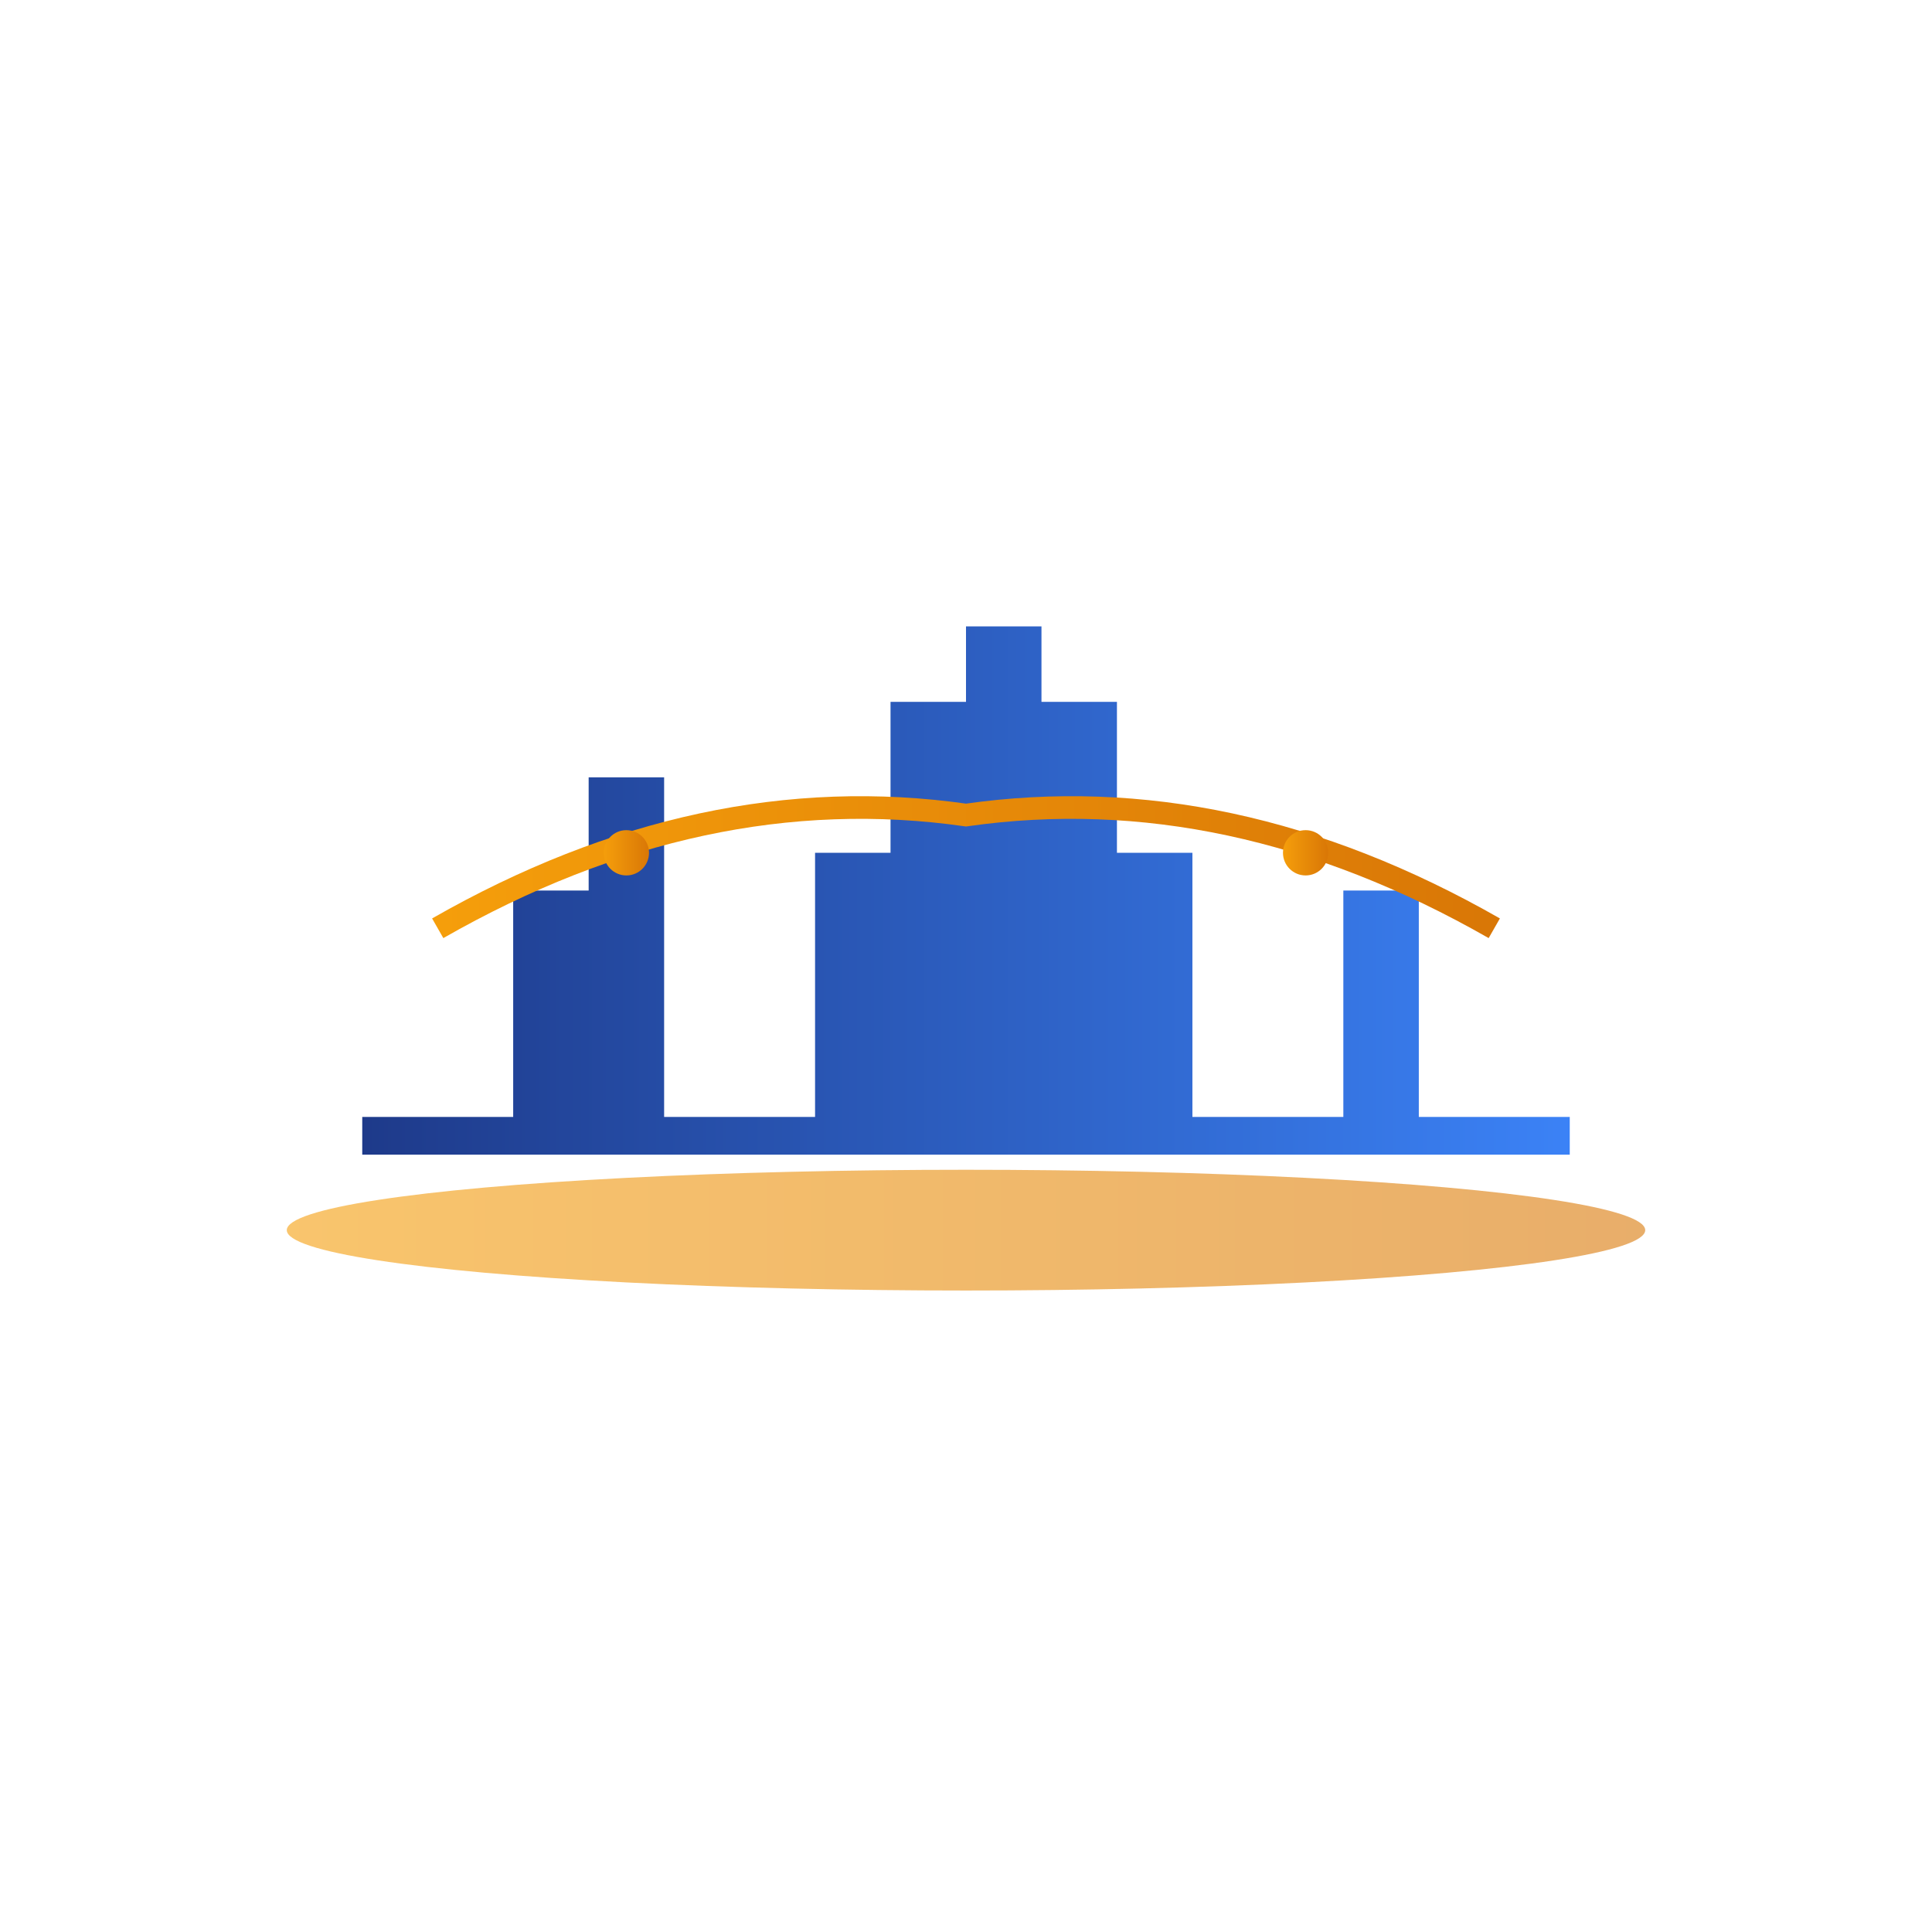 <?xml version="1.0" encoding="UTF-8"?>
<svg xmlns="http://www.w3.org/2000/svg" viewBox="0 0 256 256" width="256" height="256">
  <defs>
    <linearGradient id="skyGrad" x1="0%" y1="0%" x2="100%" y2="0%">
      <stop offset="0%" style="stop-color:#1e3a8a;stop-opacity:1" />
      <stop offset="100%" style="stop-color:#3b82f6;stop-opacity:1" />
    </linearGradient>
    <linearGradient id="accentGrad" x1="0%" y1="0%" x2="100%" y2="0%">
      <stop offset="0%" style="stop-color:#f59e0b;stop-opacity:1" />
      <stop offset="100%" style="stop-color:#d97706;stop-opacity:1" />
    </linearGradient>
  </defs>
  <g transform="translate(128,128)">
    <path d="M-80,20 L-60,20 L-60,-10 L-50,-10 L-50,-25 L-40,-25 L-40,20 L-20,20 L-20,-15 L-10,-15 L-10,-35 L0,-35 L0,-45 L10,-45 L10,-35 L20,-35 L20,-15 L30,-15 L30,20 L50,20 L50,-10 L60,-10 L60,20 L80,20 L80,25 L-80,25 Z" fill="url(#skyGrad)"/>
    <ellipse cx="0" cy="35" rx="90" ry="8" fill="url(#accentGrad)" opacity="0.6"/>
    <path d="M-70,-5 Q-35,-25 0,-20 Q35,-25 70,-5" stroke="url(#accentGrad)" stroke-width="3" fill="none"/>
    <circle cx="-45" cy="-15" r="3" fill="url(#accentGrad)"/>
    <circle cx="45" cy="-15" r="3" fill="url(#accentGrad)"/>
  </g>
</svg>